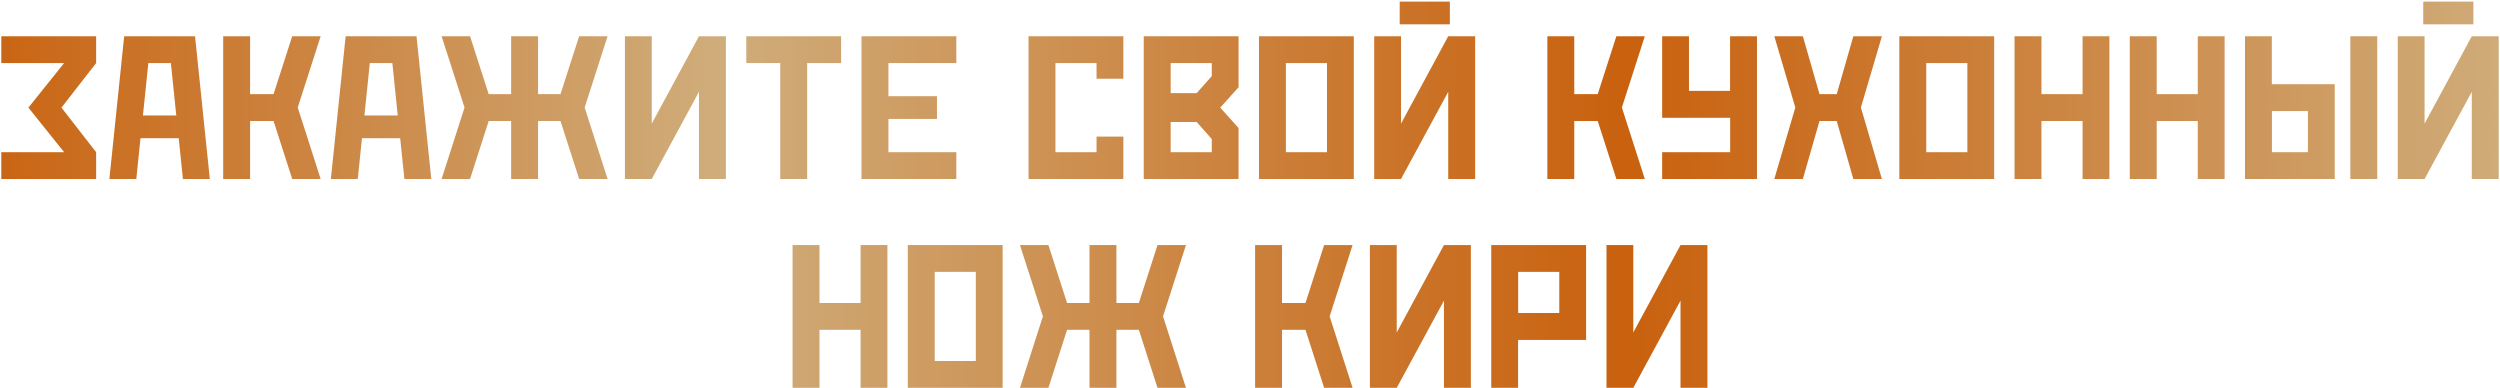 <?xml version="1.0" encoding="UTF-8"?> <svg xmlns="http://www.w3.org/2000/svg" width="838" height="130" viewBox="0 0 838 130" fill="none"><path d="M9.527 36.074L21.49 21.138H0.436V12.148H32.223V21.138L20.602 36.074L32.223 51.011V60H0.436V51.011H21.49L9.527 36.074ZM47.091 46.328L45.69 60H36.666L41.622 12.148H65.377L70.333 60H61.31L59.908 46.328H47.091ZM49.723 21.138L47.911 38.706H59.088L57.276 21.138H49.723ZM91.695 31.562L97.95 12.148H107.486L99.796 36.04L107.486 60H97.95L91.695 40.552H83.834V60H74.811V12.148H83.834V31.562H91.695ZM121.329 46.328L119.928 60H110.904L115.86 12.148H139.615L144.571 60H135.548L134.146 46.328H121.329ZM123.961 21.138L122.149 38.706H133.326L131.515 21.138H123.961ZM180.357 31.562H187.877L194.132 12.148H203.668L195.978 36.04L203.668 60H194.132L187.877 40.552H180.357V60H171.334V40.552H163.814L157.56 60H148.023L155.714 36.04L148.023 12.148H157.56L163.814 31.562H171.334V12.148H180.357V31.562ZM234.293 12.148H243.316V60H234.293V30.776L218.468 60H209.479V12.148H218.468V41.44L234.293 12.148ZM261.534 21.138H250.152V12.148H281.939V21.138H270.558V60H261.534V21.138ZM297.799 39.868V51.011H320.562V60H288.775V12.148H320.562V21.138H297.799V32.246H314.068V39.868H297.799ZM353.785 51.011H367.56V45.781H376.549V60H344.762V12.148H376.549V26.401H367.56V21.138H353.785V51.011ZM383.385 60V12.148H415.172V29.238L409.02 36.074L415.172 42.91V60H383.385ZM401.124 31.221L406.183 25.513V21.138H392.408V31.221H401.124ZM392.408 40.894V51.011H406.183V46.602L401.124 40.894H392.408ZM453.795 60H422.008V12.148H453.795V60ZM431.031 51.011H444.806V21.138H431.031V51.011ZM485.992 0.527V8.149H469.176V0.527H485.992ZM485.445 12.148H494.469V60H485.445V30.776L469.62 60H460.631V12.148H469.62V41.44L485.445 12.148ZM535.553 31.562L541.808 12.148H551.344L543.653 36.04L551.344 60H541.808L535.553 40.552H527.691V60H518.668V12.148H527.691V31.562H535.553ZM579.952 51.011V39.492H557.154V12.148H566.144V30.469H579.918V12.148H588.941V60H557.154V51.011H579.952ZM615.67 31.562L621.241 12.148H630.812L623.771 36.04L630.812 60H621.241L615.67 40.552H609.894L604.322 60H594.752L601.793 36.04L594.752 12.148H604.322L609.894 31.562H615.67ZM668.443 60H636.656V12.148H668.443V60ZM645.68 51.011H659.454V21.138H645.68V51.011ZM684.303 40.552V60H675.279V12.148H684.303V31.562H698.077V12.148H707.066V60H698.077V40.552H684.303ZM722.926 40.552V60H713.902V12.148H722.926V31.562H736.7V12.148H745.689V60H736.7V40.552H722.926ZM773.614 51.011V37.236H761.549V51.011H773.614ZM761.515 28.213H782.604V60H752.525V12.148H761.515V28.213ZM796.856 60H787.833V12.148H796.856V60ZM829.088 0.527V8.149H812.271V0.527H829.088ZM828.541 12.148H837.564V60H828.541V30.776L812.716 60H803.727V12.148H812.716V41.44L828.541 12.148ZM274.693 110.552V130H265.67V82.148H274.693V101.562H288.468V82.148H297.457V130H288.468V110.552H274.693ZM336.08 130H304.293V82.148H336.08V130ZM313.316 121.011H327.091V91.138H313.316V121.011ZM374.225 101.562H381.744L387.999 82.148H397.535L389.845 106.04L397.535 130H387.999L381.744 110.552H374.225V130H365.201V110.552H357.682L351.427 130H341.891L349.581 106.04L341.891 82.148H351.427L357.682 101.562H365.201V82.148H374.225V101.562ZM437.594 101.562L443.849 82.148H453.385L445.694 106.04L453.385 130H443.849L437.594 110.552H429.732V130H420.709V82.148H429.732V101.562H437.594ZM484.01 82.148H493.033V130H484.01V100.776L468.185 130H459.195V82.148H468.185V111.44L484.01 82.148ZM508.893 91.138V104.912H522.667V91.138H508.893ZM499.869 82.148H531.656V113.936H508.858V130H499.869V82.148ZM563.307 82.148H572.33V130H563.307V100.776L547.481 130H538.492V82.148H547.481V111.44L563.307 82.148Z" fill="url(#paint0_linear_219_47)"></path><defs><linearGradient id="paint0_linear_219_47" x1="-15" y1="75" x2="853" y2="75" gradientUnits="userSpaceOnUse"><stop stop-color="#C9610E"></stop><stop offset="0.295" stop-color="#CFAD7B"></stop><stop offset="0.645" stop-color="#C9610E"></stop><stop offset="0.99" stop-color="#CFAD7B"></stop></linearGradient></defs></svg> 
